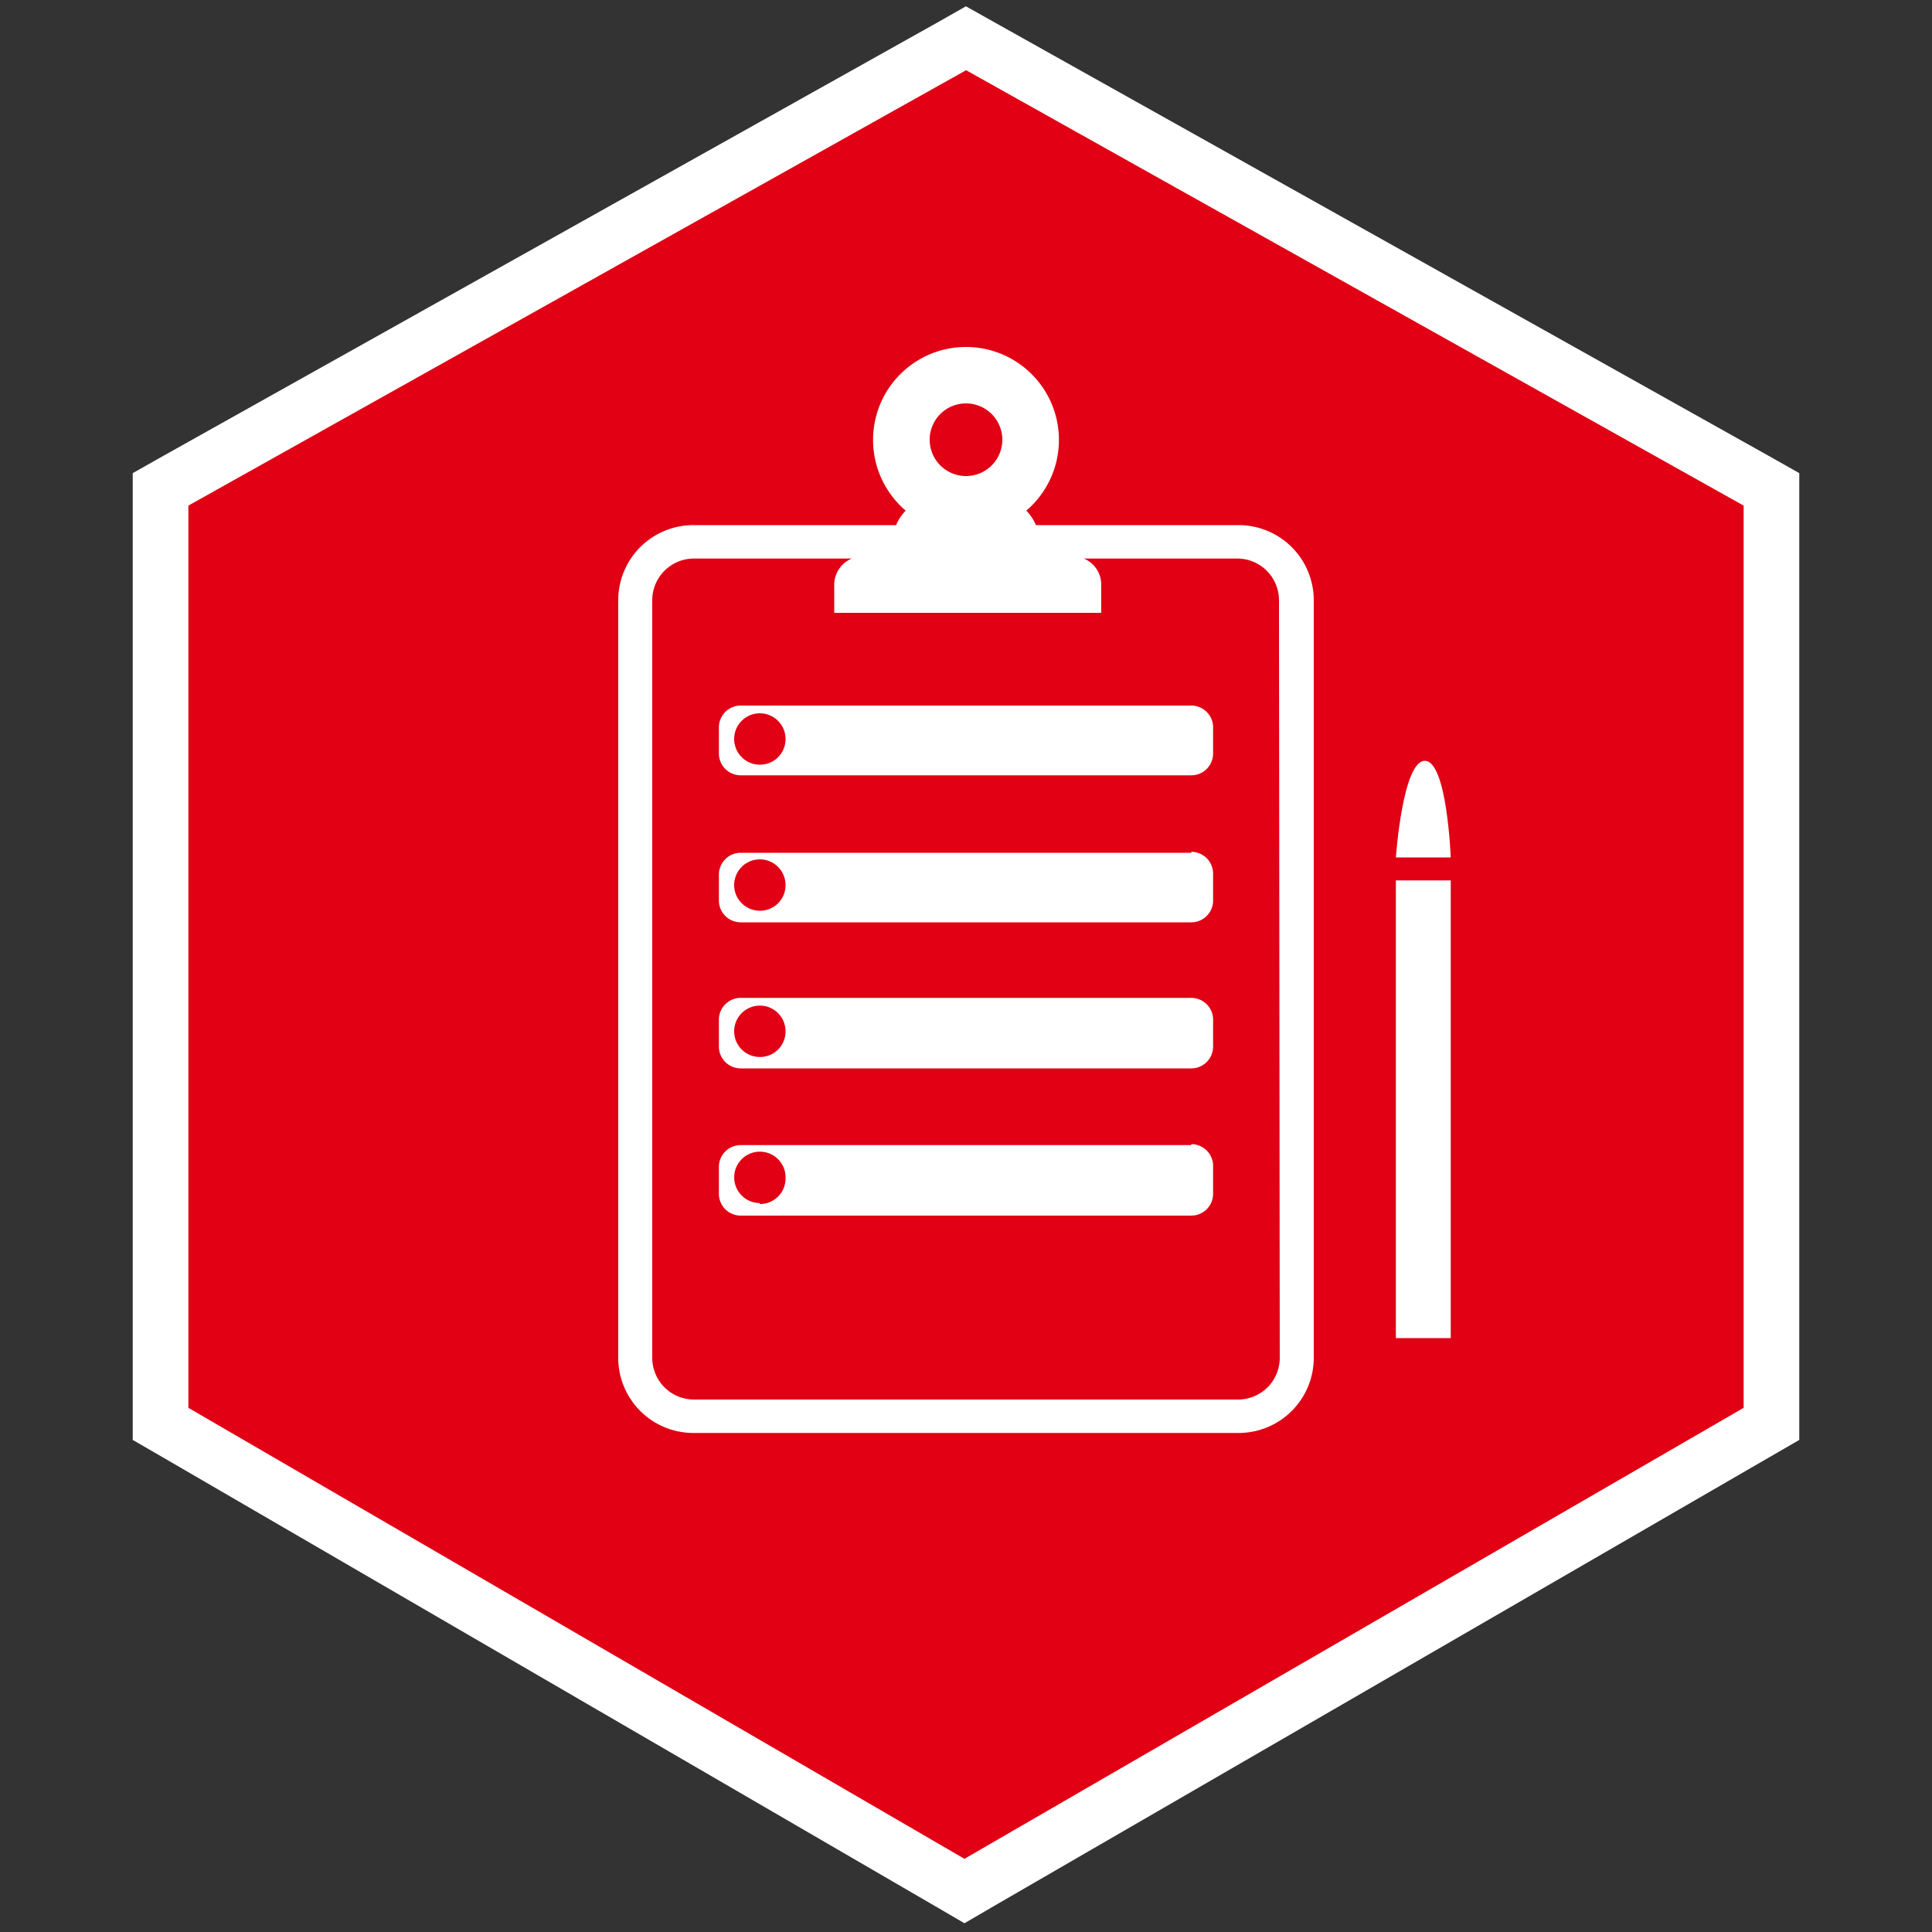 <svg xmlns="http://www.w3.org/2000/svg" width="100" height="100" viewBox="0 0 100 100"><rect x="0" y="0" width="100" height="100" fill="#333333" stroke="none"/><defs><style>.a{fill:#e10014;}.b{fill:none;stroke:#fff;stroke-width:2.88px;}.c{fill:#fff;}</style></defs><polygon class="a" points="8.31 26.31 8.31 72.73 8.31 73.7 9.14 74.18 49.08 97.39 49.92 97.88 50.76 97.39 90.86 74.18 91.69 73.7 91.69 72.73 91.69 26.31 91.69 25.33 90.84 24.85 50.82 2.44 50 1.98 49.19 2.44 9.16 24.85 8.31 25.33 8.31 26.31"/><polygon class="b" points="8.31 26.31 8.31 72.73 8.31 73.7 9.14 74.18 49.08 97.39 49.92 97.88 50.76 97.39 90.86 74.18 91.69 73.7 91.69 72.73 91.69 26.31 91.69 25.33 90.84 24.85 50.82 2.44 50 1.98 49.19 2.44 9.16 24.85 8.31 25.33 8.31 26.31"/><path class="c" d="M66.24,70.28a2.16,2.16,0,0,1-2.16,2.16H35.92a2.16,2.16,0,0,1-2.16-2.16V31.07a2.16,2.16,0,0,1,2.16-2.16h8.17a1.47,1.47,0,0,0-.91,1.35v1.46H57V30.26a1.46,1.46,0,0,0-.9-1.35h7.94a2.16,2.16,0,0,1,2.16,2.16ZM50,20.88a1.88,1.88,0,1,1-1.88,1.88A1.88,1.88,0,0,1,50,20.88m14.08,6.3H53.62a2.4,2.4,0,0,0-.5-.75,4.81,4.81,0,1,0-6.24,0,2.4,2.4,0,0,0-.5.75H35.92A3.89,3.89,0,0,0,32,31.07V70.28a3.89,3.89,0,0,0,3.89,3.89H64.08A3.89,3.89,0,0,0,68,70.28V31.07a3.89,3.89,0,0,0-3.89-3.89"/><path class="c" d="M39.33,39.58a1.33,1.33,0,1,1,1.33-1.33,1.32,1.32,0,0,1-1.33,1.33m22.33-3.06H38.34a1.13,1.13,0,0,0-1.13,1.14V39a1.13,1.13,0,0,0,1.13,1.13H61.66A1.13,1.13,0,0,0,62.79,39V37.66a1.13,1.13,0,0,0-1.13-1.14"/><path class="c" d="M39.33,47.14a1.33,1.33,0,1,1,1.33-1.32,1.32,1.32,0,0,1-1.33,1.32m22.33-3H38.34a1.13,1.13,0,0,0-1.13,1.13V46.6a1.13,1.13,0,0,0,1.13,1.14H61.66a1.13,1.13,0,0,0,1.13-1.14V45.22a1.13,1.13,0,0,0-1.13-1.13"/><path class="c" d="M39.33,54.71a1.33,1.33,0,1,1,1.33-1.33,1.32,1.32,0,0,1-1.33,1.33m22.33-3.06H38.34a1.13,1.13,0,0,0-1.13,1.14v1.38a1.13,1.13,0,0,0,1.13,1.13H61.66a1.13,1.13,0,0,0,1.13-1.13V52.79a1.13,1.13,0,0,0-1.13-1.14"/><path class="c" d="M39.33,62.27A1.33,1.33,0,1,1,40.66,61a1.32,1.32,0,0,1-1.33,1.32m22.33-3.05H38.34a1.13,1.13,0,0,0-1.13,1.13v1.38a1.13,1.13,0,0,0,1.13,1.14H61.66a1.13,1.13,0,0,0,1.13-1.14V60.35a1.13,1.13,0,0,0-1.13-1.13"/><rect class="c" x="72.25" y="45.57" width="2.84" height="23.69"/><path class="c" d="M72.25,44.38h2.84s-.19-5-1.34-5-1.5,5-1.5,5"/></svg>
